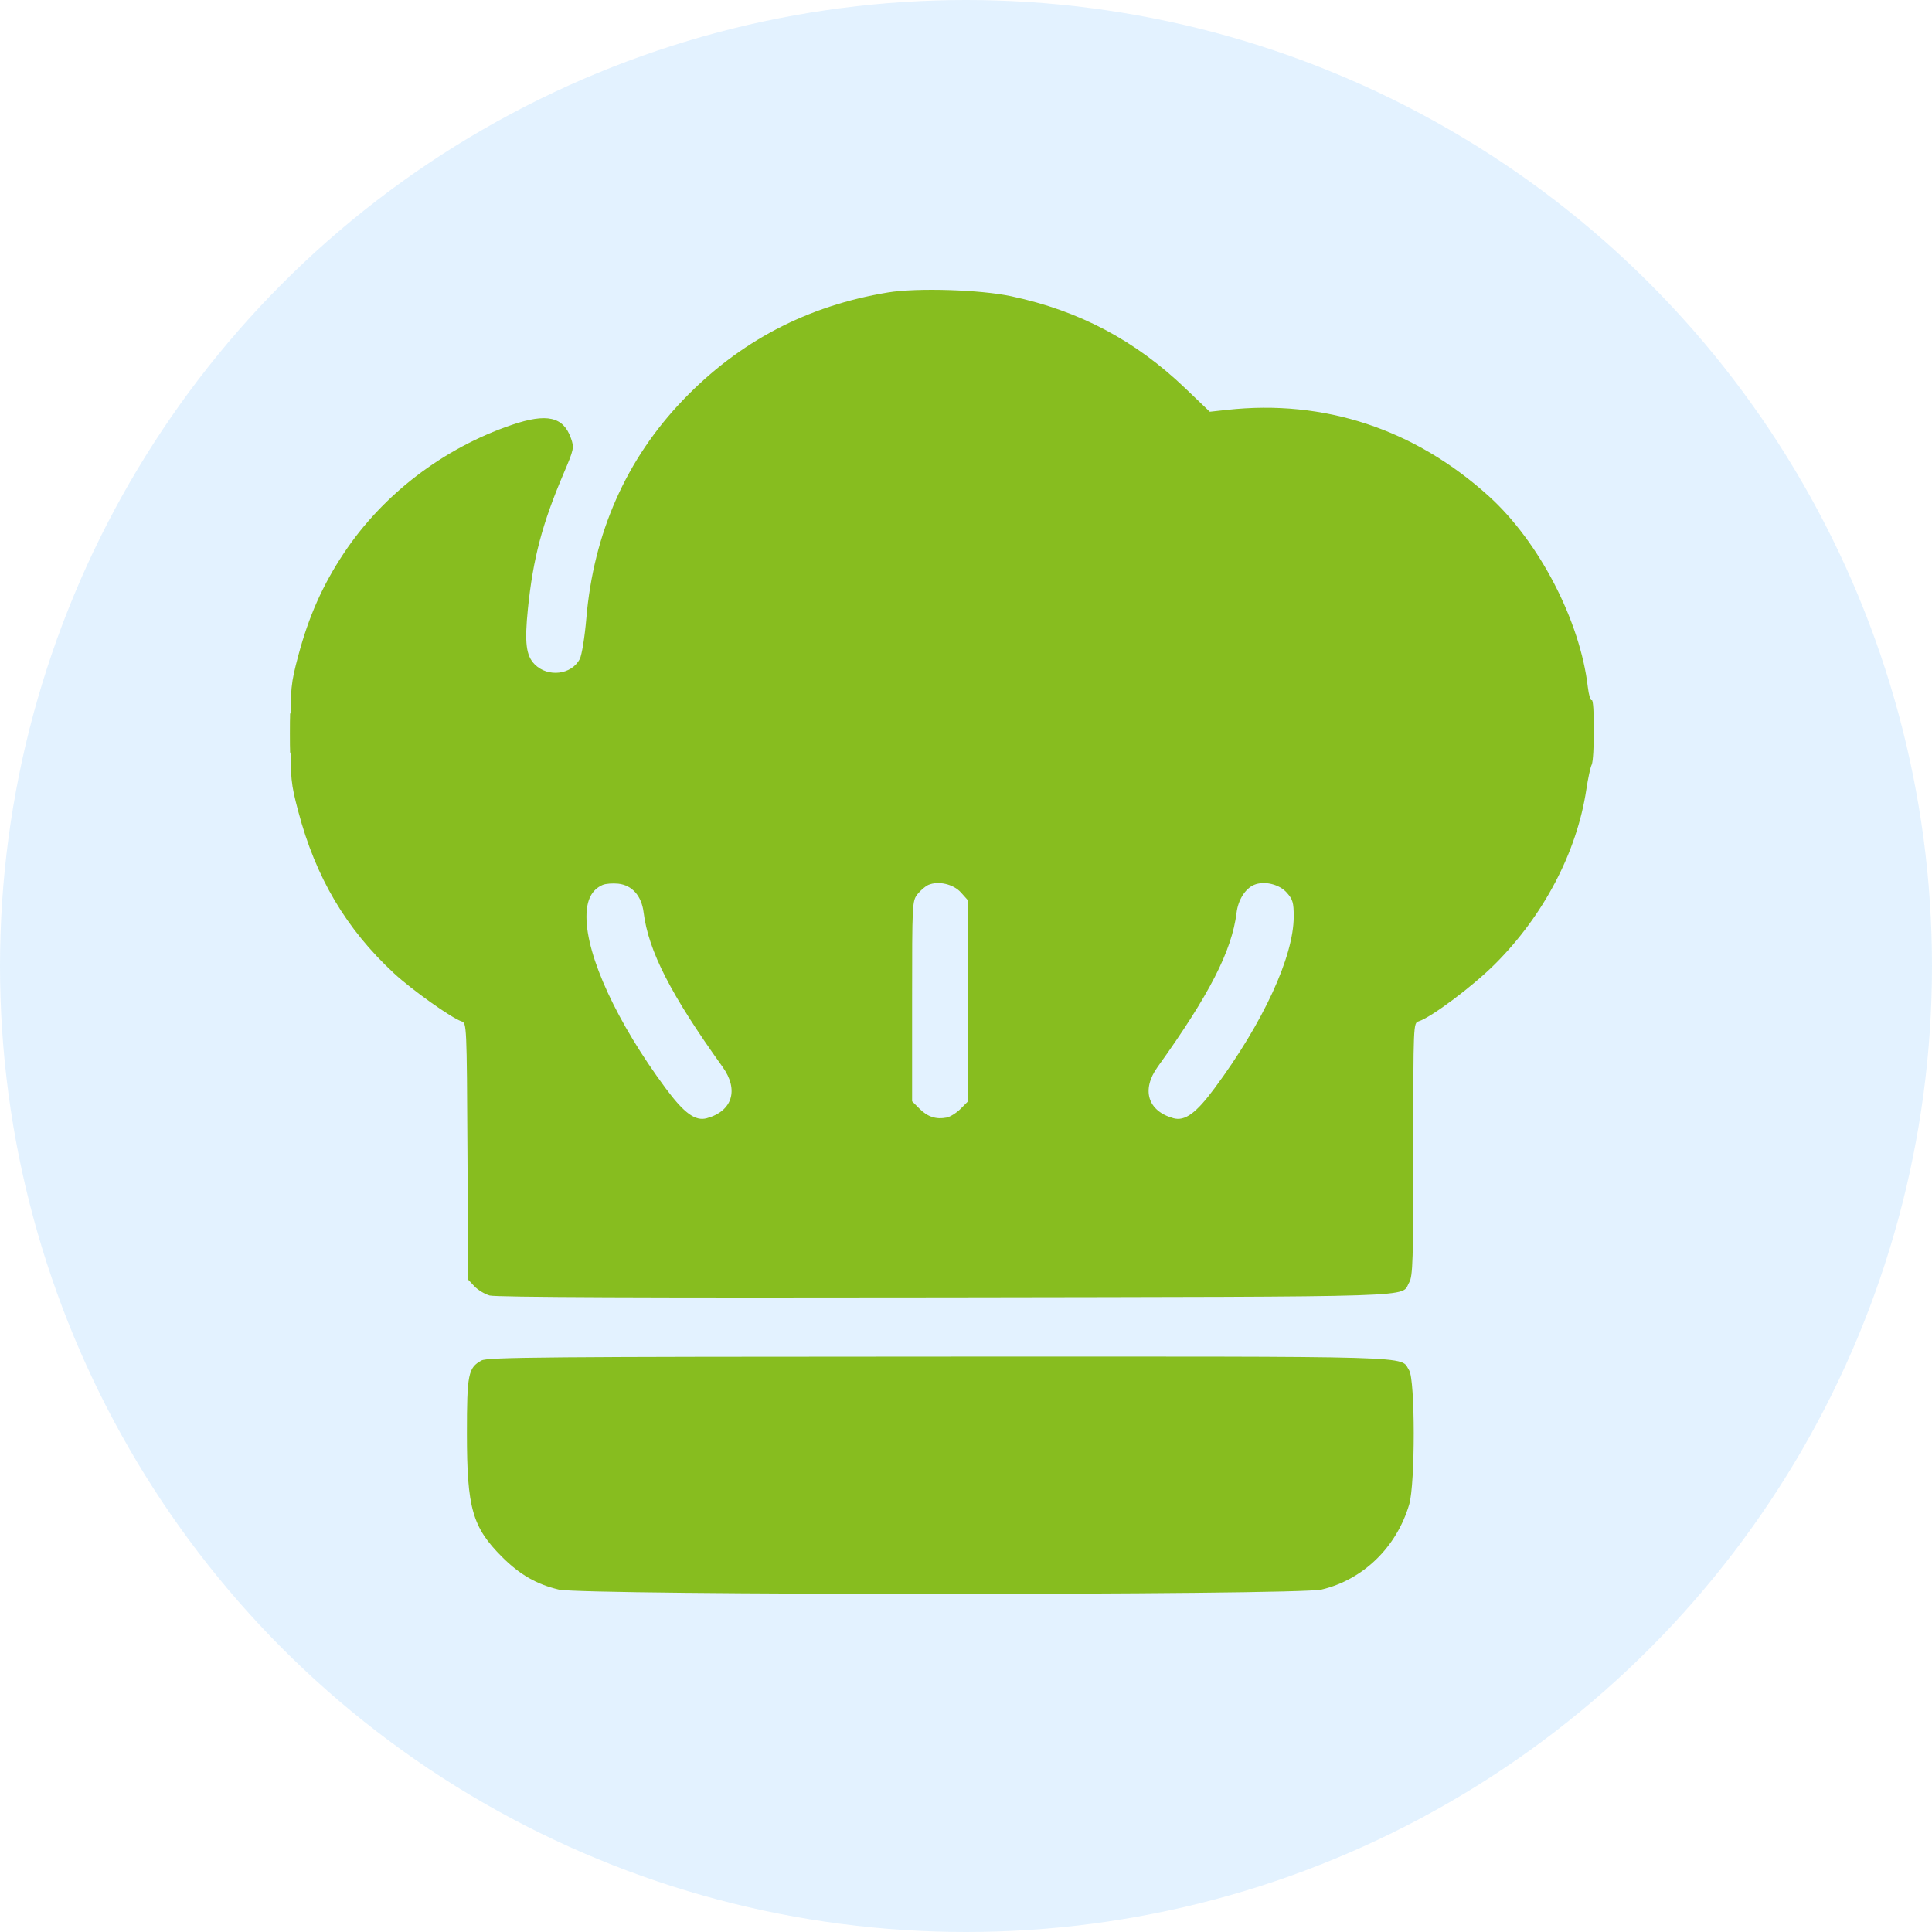 <?xml version="1.0" encoding="UTF-8"?> <svg xmlns="http://www.w3.org/2000/svg" width="40" height="40" viewBox="0 0 40 40" fill="none"><circle cx="20" cy="20" r="20" fill="#BADEFF" fill-opacity="0.4"></circle><path fill-rule="evenodd" clip-rule="evenodd" d="M18.384 6.055C16.709 6.332 15.306 7.068 14.142 8.281C12.965 9.507 12.289 11.035 12.139 12.807C12.106 13.192 12.046 13.56 12.004 13.643C11.835 13.971 11.345 14.03 11.071 13.756C10.891 13.575 10.858 13.308 10.93 12.601C11.036 11.562 11.226 10.842 11.668 9.805C11.885 9.295 11.89 9.27 11.82 9.071C11.663 8.627 11.322 8.55 10.599 8.796C9.18 9.278 7.928 10.234 7.117 11.456C6.681 12.112 6.39 12.766 6.175 13.577C6.022 14.152 6.014 14.235 6.014 15.186C6.014 16.135 6.022 16.221 6.174 16.795C6.537 18.17 7.164 19.23 8.157 20.151C8.527 20.494 9.353 21.081 9.556 21.146C9.662 21.18 9.664 21.215 9.678 23.837L9.693 26.494L9.822 26.631C9.892 26.706 10.034 26.792 10.137 26.822C10.264 26.858 13.353 26.871 19.596 26.861C29.687 26.844 28.99 26.866 29.176 26.551C29.251 26.423 29.261 26.105 29.261 23.794C29.261 21.199 29.262 21.181 29.37 21.146C29.634 21.062 30.489 20.422 30.95 19.962C31.961 18.954 32.649 17.639 32.843 16.347C32.878 16.114 32.928 15.883 32.954 15.833C33.014 15.716 33.016 14.458 32.955 14.496C32.93 14.511 32.894 14.389 32.874 14.224C32.714 12.851 31.867 11.218 30.829 10.277C29.291 8.883 27.416 8.264 25.403 8.486L25.047 8.525L24.545 8.044C23.503 7.046 22.35 6.436 20.939 6.134C20.295 5.996 18.983 5.956 18.384 6.055ZM6 15.186C6 15.563 6.008 15.711 6.019 15.514C6.029 15.316 6.029 15.008 6.018 14.828C6.008 14.648 6 14.809 6 15.186ZM12.479 18.321C12.251 18.419 12.142 18.633 12.142 18.982C12.142 19.801 12.776 21.173 13.779 22.528C14.164 23.048 14.397 23.218 14.635 23.151C15.165 23.003 15.3 22.563 14.961 22.09C13.886 20.59 13.425 19.688 13.325 18.889C13.283 18.548 13.087 18.327 12.801 18.296C12.685 18.284 12.54 18.295 12.479 18.321ZM19.221 18.321C19.16 18.348 19.059 18.433 18.997 18.512C18.886 18.653 18.884 18.691 18.884 20.728V22.801L19.04 22.957C19.206 23.123 19.381 23.18 19.598 23.138C19.672 23.124 19.802 23.042 19.888 22.957L20.043 22.801V20.722V18.643L19.898 18.481C19.742 18.305 19.43 18.232 19.221 18.321ZM25.963 18.321C25.781 18.399 25.634 18.633 25.602 18.896C25.504 19.687 25.039 20.595 23.967 22.09C23.627 22.563 23.762 23.003 24.293 23.151C24.531 23.218 24.764 23.048 25.148 22.528C26.155 21.169 26.785 19.802 26.785 18.976C26.785 18.688 26.766 18.622 26.641 18.481C26.484 18.305 26.172 18.232 25.963 18.321ZM9.97 28.167C9.693 28.318 9.667 28.449 9.667 29.68C9.667 31.223 9.779 31.618 10.393 32.233C10.761 32.601 11.108 32.801 11.568 32.91C12.078 33.03 26.851 33.03 27.361 32.91C28.222 32.706 28.914 32.035 29.176 31.148C29.302 30.723 29.301 28.564 29.174 28.37C28.975 28.066 29.606 28.085 19.453 28.087C11.296 28.089 10.096 28.099 9.97 28.167Z" fill="#87BD1F"></path></svg> 